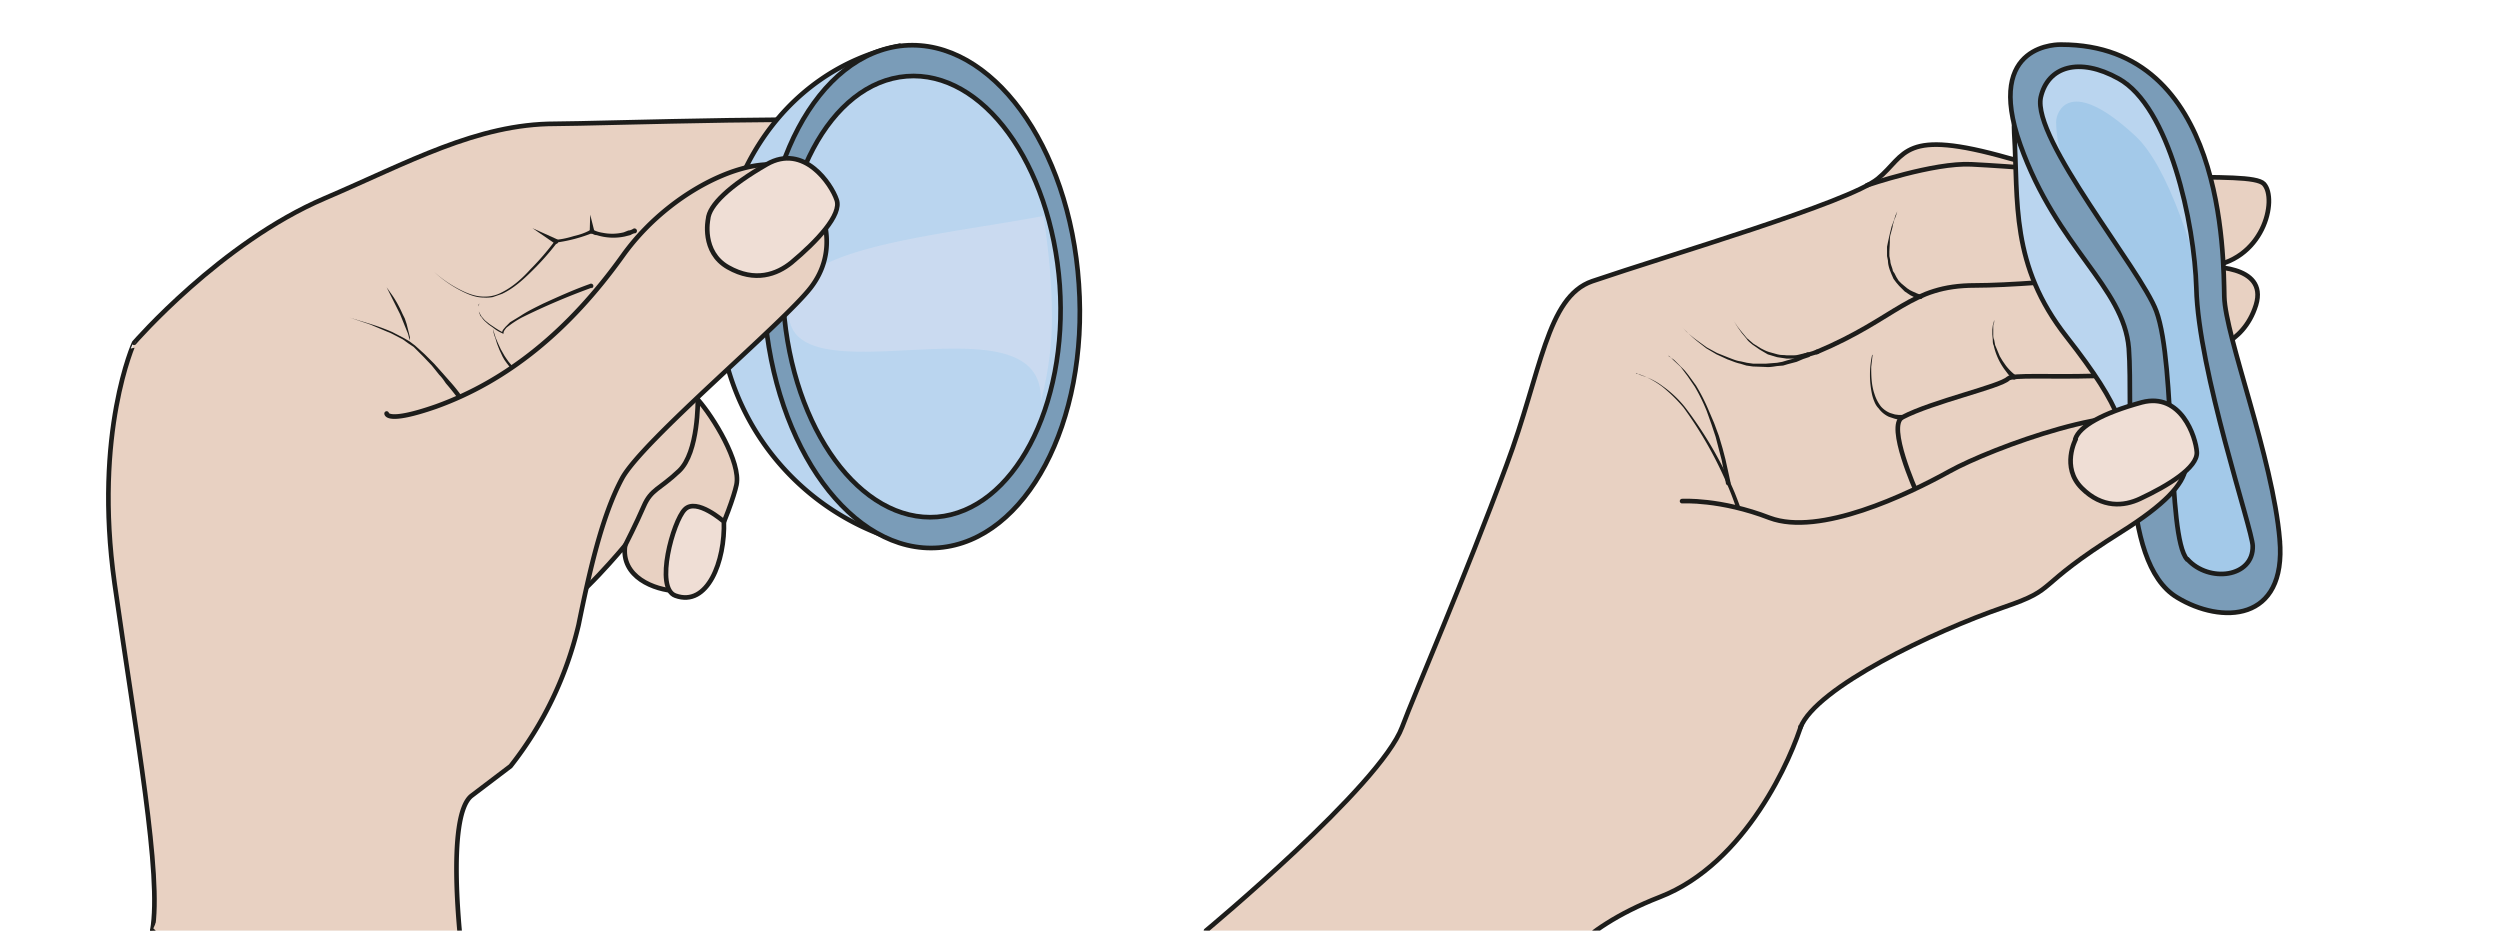 <svg xmlns="http://www.w3.org/2000/svg" viewBox="0 0 715.4 266.3"><defs><clipPath id="a" clipPathUnits="userSpaceOnUse"><path d="M0 199.7h536.6V0H0z"/></clipPath><clipPath id="b" clipPathUnits="userSpaceOnUse"><path d="M169.2 153.4h56.6v-40.5h-56.6z"/></clipPath><clipPath id="c" clipPathUnits="userSpaceOnUse"><path d="M0 199.7h536.6V0H0z"/></clipPath></defs><g clip-path="url(#a)" transform="matrix(1.333 0 0 -1.333 0 266.3)"><path d="M185.4 155.7s0 .8 2 .5c6.8-1 7.4-13.7.2-13.7-7.2-.1-2.2 13.2-2.2 13.2" fill="#efded5"/><path stroke-linejoin="round" d="M185.4 155.7s0 .8 2 .5c6.8-1 7.4-13.7.2-13.7-7.2-.1-2.2 13.2-2.2 13.2z" stroke="#1d1d1b" stroke-linecap="round" stroke-miterlimit="10" fill="none"/><path stroke-linejoin="round" d="M119.2 68.4c5 2.2 15 14.3 15 14.3-1-6.8 6.3-9.6 11-9.8s11.9 18 12.9 22.8-5 14.6-8.3 18.3c-3.3 3.8-1.3 9.6.2 14.6s18.4 8.8 26.6 9.3c8.3.5 11.8 5 12.8 7.3 1 2.2 3.9 26 .4 28s-62.3 0-70.6 0c-16.8 0-31.5-8.3-49.5-16-22.3-9.5-40.9-31-40.9-31S20 107 24.6 74.5 34.8 11.8 32.7 0" stroke="#1d1d1b" stroke-linecap="round" stroke-miterlimit="10" fill="#e8d1c2"/><path d="M75 131.6l4.6-1.4c1.3-.4 3-1 4.6-1.7l2.5-1.3 1.2-.7 1.2-.9 2.1-1.9 2-2 1.7-1.9 1.5-1.7c2-2.2 3-3.8 3-3.8a.5.5 0 00-.7-.6s-1.1 1.6-3 3.8c-.4.6-.8 1.2-1.4 1.8l-1.6 2-1.9 2-2 2-1.2.8-1.1.8-2.5 1.3-4.5 1.9-4.5 1.5" fill="#1d1d1b"/><path d="M83 138.1l1.2-1.7c.7-1 1.5-2.4 2.2-4l.5-1 .4-1.2.5-2 .2-.8v-.7-.6.6l-.2.6-.2.8-1.7 4.2-2 4zM93.2 141.4a25.7 25.7 0 016.8-4.4c1.2-.5 2.5-.9 3.9-.9a7.6 7.6 0 013.8.9c2.4 1.2 4.4 3 6.2 5a56.3 56.3 0 015.4 6.3c1.3.1 2.6.4 3.9.8 1.3.3 2.5.7 3.7 1.4h.3a7 7 0 012.2-.7 10.3 10.3 0 014.5.1l1 .4c.4 0 .8.2 1.1.4a.5.5 0 00.4-1c-.4 0-.7-.2-1.1-.4l-1.2-.3a11.9 11.9 0 00-6 .3c-.5 0-.8.2-1.2.5h.4a32.7 32.7 0 00-7.9-2.1h.2a56.7 56.7 0 00-5.3-6c-2-2-4-3.8-6.5-5l-2-.7a8 8 0 00-2-.1c-1.3 0-2.6.4-3.9 1a25.8 25.8 0 00-6.7 4.5M127 138a145.8 145.8 0 01-15-6.4 22 22 0 01-3.3-2.2c-.3-.4-.6-.7-.6-1.1a.1.1 0 00-.2-.1c-.7.3-1.4.7-2 1.2l-1 .7-.9.8a7 7 0 00-.7.9c-.2.1-.2.3-.3.5a2 2 0 00-.2.6l-.1.5v.6c0 .2 0 .4.2.6l.3.5-.3-.5-.2-.6v-.6l.1-.5.3-.6.3-.5.7-.8 1-.8.9-.6a17 17 0 012-1.2h-.2c0 .5.4.8.7 1.2l1 1 2.3 1.4c1.5 1 3.2 1.8 4.8 2.6 3.3 1.5 6.6 3 10 4.2a.5.5 0 10.4-.9z" fill="#1d1d1b"/><path d="M116 116.8l-.9.2a7.6 7.6 0 00-2 .7l-1 .7c-.5.2-.9.6-1.3 1l-1 1.1-1 1.3-.5.7-.4.7-.7 1.5-.5 1.3-.4 1.3c-.3.7-.4 1.4-.5 1.9l-.2.7.2-.7.6-1.9.5-1.2.6-1.3.8-1.4.4-.6.5-.7 1-1.2 1-1 1.2-.9 1.1-.6 1-.3.8-.2h.7a.5.5 0 000-1" fill="#1d1d1b"/><path d="M193.4 190c-25.8-5.2-42-30.5-38.9-60.2a54.1 54.1 0 0145-47.6" stroke="#1d1d1b" stroke-miterlimit="10" fill="#bad5ef"/><path d="M231.6 138.8c2.1-29.7-11.3-55-30-56.6-18.6-1.5-35.4 21.4-37.5 51.2-2 29.8 11.4 55 30 56.6 18.7 1.5 35.5-21.4 37.5-51.2" stroke="#1d1d1b" stroke-miterlimit="10" fill="#7a9cb8"/><path d="M227.5 138.5c1.8-26.1-10-48.3-26.3-49.7-16.4-1.3-31.1 18.8-33 45-1.8 26 10 48.3 26.4 49.6 16.4 1.3 31-18.8 32.9-44.9" stroke="#1d1d1b" stroke-miterlimit="10" fill="#bad5ef"/><g opacity=".5" clip-path="url(#b)"><path d="M223.4 113.5c1.3 23-49.5 1.4-53.8 17-4.2 15.8 27.2 17.9 54.4 22.9 0 0 1.8-11 1.8-20.4a69 69 0 00-2.4-19.5" fill="#dae0f1"/></g><path d="M155.4 87.8s-5.9 5.2-8.4 2.6c-2.5-2.5-6.5-16.9-2-18.5 6.9-2.5 10.7 7.4 10.4 16" fill="#efded5"/><path stroke-linejoin="round" d="M155.4 87.8s-5.9 5.2-8.4 2.6c-2.5-2.5-6.5-16.9-2-18.5 6.9-2.5 10.7 7.4 10.4 16z" stroke="#1d1d1b" stroke-linecap="round" stroke-miterlimit="10" fill="none"/><path d="M114.3 150.8l5.3-2.4c.2-.1.3-.4.2-.7a.5.5 0 00-.7-.2zM126.7 153.7l.9-3.6a.5.5 0 10-1 0z" fill="#1d1d1b"/><path stroke-linejoin="round" d="M149.8 114s.2-11.3-4-15.3-6-3.9-7.6-7.6-4-8.4-4-8.4" stroke="#1d1d1b" stroke-linecap="round" stroke-miterlimit="10" fill="none"/><path stroke-linejoin="round" d="M83 111s0-2.2 10.6 1.5c15.3 5.5 28.6 16.3 40.1 32.4s32.5 24 38.2 17c5.7-7 8-16.2 2.2-23.8S137.7 105 133.5 97c-4.3-8-7-20.1-9.3-31.4a77.6 77.6 0 00-14.6-30.3l-8.3-6.3c-5.8-4.3-2.2-33.3-2.2-33.3S43-10 32.7 0" stroke="#1d1d1b" stroke-linecap="round" stroke-miterlimit="10" fill="#e8d1c2"/><path d="M152 152.7s-1.5-7 4.3-10.3 10.5-1.5 13.6 1c5.4 4.5 10.9 10.3 9.7 13.5-1.1 3.3-7 12.2-15 7.6s-12.4-8.8-12.6-11.8" fill="#efded5"/><path stroke-linejoin="round" d="M152 152.7s-1.5-7 4.3-10.3 10.5-1.5 13.6 1c5.4 4.5 10.9 10.3 9.7 13.5-1.1 3.3-7 12.2-15 7.6s-12.4-8.8-12.6-11.8z" stroke="#1d1d1b" stroke-linecap="round" stroke-miterlimit="10" fill="none"/></g><g clip-path="url(#c)" transform="matrix(1.333 0 0 -1.333 0 266.3)"><path stroke-linejoin="round" d="M258.9 0s37.4 31.1 42.1 43.7c2.6 7 13.5 32.1 22.4 56.2 7.5 20 8.6 36.1 18.4 39.5 16.4 5.6 55.1 16.9 61.3 22s5.1 11 28.2 4.4c23-6.5 51.7-2.3 54.7-5.5s0-16.9-12.6-17.8c0 0 13.6.7 10.9-8.2-2.8-9-11.1-9.9-11.1-9.9s-7.3-28-17.1-33.3c-9.8-5.3-67-38.8-69.2-46.3s-12-30.4-30.6-37.6C337.8 0 333.7-9.3 333.7-9.3" stroke="#1d1d1b" stroke-linecap="round" stroke-miterlimit="10" fill="#e8d1c2"/><path d="M370.5 96l-.2 1.4-.7 3.6-.6 2.3-.7 2.7-.9 2.7-1 2.8a39.3 39.3 0 01-2.6 5.3l-1.5 2.2a1776.7 1776.7 0 01-1.5 2l-1.5 1.4-.6.6-.6.4-1.1.8 1.1-.8c.2 0 .4-.2.6-.4l.7-.5 1.5-1.5.8-.8.8-1 1.6-2.2a40.4 40.4 0 002.7-5.3l1.2-2.8 1-2.7.8-2.7.6-2.3.8-3.6.3-1.4a.5.5 0 10-1-.2" fill="#1d1d1b"/><path d="M351.2 119.5h.5c.2-.2.7-.3 1.2-.5a14.3 14.3 0 004-2.1 23.6 23.6 0 004.8-4.5A85 85 0 00372.4 94c1.4-3.5 2.2-6 2.2-6 0-.2 0-.5-.3-.6-.3 0-.6.1-.7.4s-.6 2.4-2 6a84.4 84.4 0 01-10.2 18.5 33 33 0 01-4.6 4.5 19 19 0 01-4 2.3l-1.1.4-.5.1" fill="#1d1d1b"/><path stroke-linejoin="round" d="M390 124.2c17.4 7.3 20 14.3 34 14.3 14.1 0 49.4 4 49.4 4M400.8 160s14.3 4.9 22.4 4.5 25.2-1.8 25.2-1.8" stroke="#1d1d1b" stroke-linecap="round" stroke-miterlimit="10" fill="none"/><path d="M372.1 131.1s.6-1.2 1.9-2.7l1-1.2 1.4-1.2 1.6-1c.6-.3 1.1-.6 1.8-.8l1.8-.5c.7-.2 1.3-.1 1.9-.2h1.7c.6 0 1.1.2 1.6.3l1.3.3 1 .3.8.3c.3.1.6 0 .7-.3 0-.3 0-.5-.3-.6l-1-.3-1-.3-1.4-.2-1.6-.2h-1.8l-2 .3-2 .6-1.7 1-1.6 1.1c-.5.4-1 .8-1.3 1.3l-1 1.2c-1.2 1.6-1.8 2.8-1.8 2.8" fill="#1d1d1b"/><path stroke-linejoin="round" d="M411.4 94.2s-6.4 14.2-3 16c6.5 3.4 21 6.6 22.7 8.3s32.9-2.2 42 6" stroke="#1d1d1b" stroke-linecap="round" stroke-miterlimit="10" fill="none"/><path d="M432 118.4s-.6.6-1.4 1.7a13.8 13.8 0 00-2.6 5.5c-.2.4-.2.8-.2 1.2l-.1 1.2v1l.1.9.2.7.1.5v-.5l-.2-.7v-.9-1c0-.4 0-.8.2-1.2l.2-1.1.5-1.2.5-1.2.6-1 .7-1a11 11 0 012.1-2.1.5.5 0 10-.6-.8zM402 123.6l-.3-2.6c0-1.6 0-3.8.7-5.8a8.5 8.5 0 011.4-2.7 5.3 5.3 0 012-1.4l1-.3.8-.1h.7a.5.5 0 100-1h-.8l-.8.2-1.2.4a5.6 5.6 0 00-2.2 1.8c-.4.4-.7.9-.9 1.4a9 9 0 00-.5 1.5 20 20 0 000 8.6M412 135.6l-.9.3-1 .5-.6.4-.6.4-.6.6-.6.6-.6.7-.6.8-.4.9-.4 1c-.2.6-.4 1.3-.4 2l-.2 1v2l.2 1 .4 1.8.4 1.6.5 1.3.3 1 .4.9-.3-1-.4-1c0-.3-.3-.8-.3-1.3l-.4-1.5c-.2-.6-.2-1.2-.2-1.8a288.8 288.8 0 00-.1-2v-1l.2-1c0-.6.3-1.2.5-1.9 0-.3.2-.5.4-.8l.4-.8.5-.8.6-.6.6-.5.6-.5.6-.4.6-.3.9-.4.8-.3c.3 0 .4-.3.4-.6 0-.2-.4-.4-.6-.3M361.1 129.6l.9-1a27 27 0 012.6-2.1l1.8-1.3 2.2-1.2 2.5-1c.8-.3 1.7-.7 2.6-.8l1.3-.3 1.4-.2h2.6l2.5.2 1.1.2 1 .3c.7.2 1.3.3 1.8.6l1.3.6 1.2.5a.5.5 0 00.4-1l-1.2-.4-1.4-.6-1.9-.5-1-.3-1.2-.1c-.8-.1-1.7-.3-2.6-.2l-2.7.1-1.4.2-1.3.4c-1 .2-1.8.6-2.7.9l-2.4 1.1-2.2 1.3-1.8 1.4a27.4 27.4 0 00-3.4 3.2" fill="#1d1d1b"/><path d="M448.4 187.4c-1.3-.8-16.9-1.4-16-16.2s-.9-28.3 11.3-43.8c12.2-15.6 13-20.7 13-30 0-9.5 19.3-37.7 27.7-24.4 4.6 7.3-2.5 33.4-8 58.1-4.6 20.3-6.9 40.1-11.1 44.8-9.4 10.5-17 11.6-17 11.6" fill="#bad5ef"/><path d="M448.4 187.4c-1.3-.8-16.9-1.4-16-16.2s-.9-28.3 11.3-43.8c12.2-15.6 13-20.7 13-30 0-9.5 19.3-37.7 27.7-24.4 4.6 7.3-2.5 33.4-8 58.1-4.6 20.3-6.9 40.1-11.1 44.8-9.4 10.5-17 11.6-17 11.6z" stroke="#1d1d1b" stroke-miterlimit="10" fill="none"/><path d="M441.4 173.6c0-10 7.6-21.1 13.2-28.4 7.5-9.7 13-27.7 10.5-35-2.6-7.3-2.8-34.2 6.4-35.5 9.1-1.3 14.6 6.4 12.3 14.5-2.3 8.1-11.3 68.4-25.4 81.4-14 13-17 5.3-17 3" fill="#a3c9e9"/><path d="M469.5 79.7c-4.4 5-2.3 41.7-6.6 53.3-3.3 8.9-26.7 36.9-24.8 45.9 1.5 6.6 8.2 8.7 16.7 4 10.9-6 16.3-31 16.7-45 .4-17.7 12-51.7 12.1-55.3.2-6.8-9.4-8-14-2.9m19.8 4.2c-1.5 17.7-11.7 43.7-11.9 52.2s.2 54.1-35 54.1c0 0-16.7.7-8.8-21.5 7.9-22.2 22.2-30.4 23.3-43.7 1-13.4-2.4-45.9 10.4-53.5 9.4-5.7 23.5-5.4 22 12.4" fill="#7a9cb8"/><path d="M469.5 79.7c-4.4 5-2.3 41.7-6.6 53.3-3.3 8.9-26.7 36.9-24.8 45.9 1.5 6.6 8.2 8.7 16.7 4 10.9-6 16.3-31 16.7-45 .4-17.7 12-51.7 12.1-55.3.2-6.8-9.4-8-14-2.9zm19.9 4.2c-1.5 17.7-11.7 43.7-11.9 52.2s.2 54.1-35 54.1c0 0-16.7.7-8.8-21.5 7.9-22.2 22.2-30.4 23.3-43.7 1-13.4-2.4-45.9 10.4-53.5 9.4-5.7 23.5-5.4 22 12.4z" stroke="#1d1d1b" stroke-miterlimit="10" fill="none"/><path stroke-linejoin="round" d="M361.1 92.2s8.2.5 18.8-3.6c10.7-4 29.6 5 38.6 10s38.8 16 45.4 10c6.7-6 10.3-11.2-8.5-23-19.6-12.3-13-12-25.3-16.2-15.1-5.2-40.2-17.2-43.6-25.8" stroke="#1d1d1b" stroke-linecap="round" stroke-miterlimit="10" fill="#e8d1c2"/><path d="M445.6 105.5s-3.2-6 1.3-10.5c4.4-4.4 9.1-3.9 12.5-2.3 6 2.8 12.4 6.7 12.2 10-.2 3.3-3.4 12.9-11.8 10.7-8.4-2.3-13.4-5.1-14.3-7.9" fill="#efded5"/><path stroke-linejoin="round" d="M445.6 105.5s-3.2-6 1.3-10.5c4.4-4.4 9.1-3.9 12.5-2.3 6 2.8 12.4 6.7 12.2 10-.2 3.3-3.4 12.9-11.8 10.7-8.4-2.3-13.4-5.1-14.3-7.9z" stroke="#1d1d1b" stroke-linecap="round" stroke-miterlimit="10" fill="none"/></g></svg>